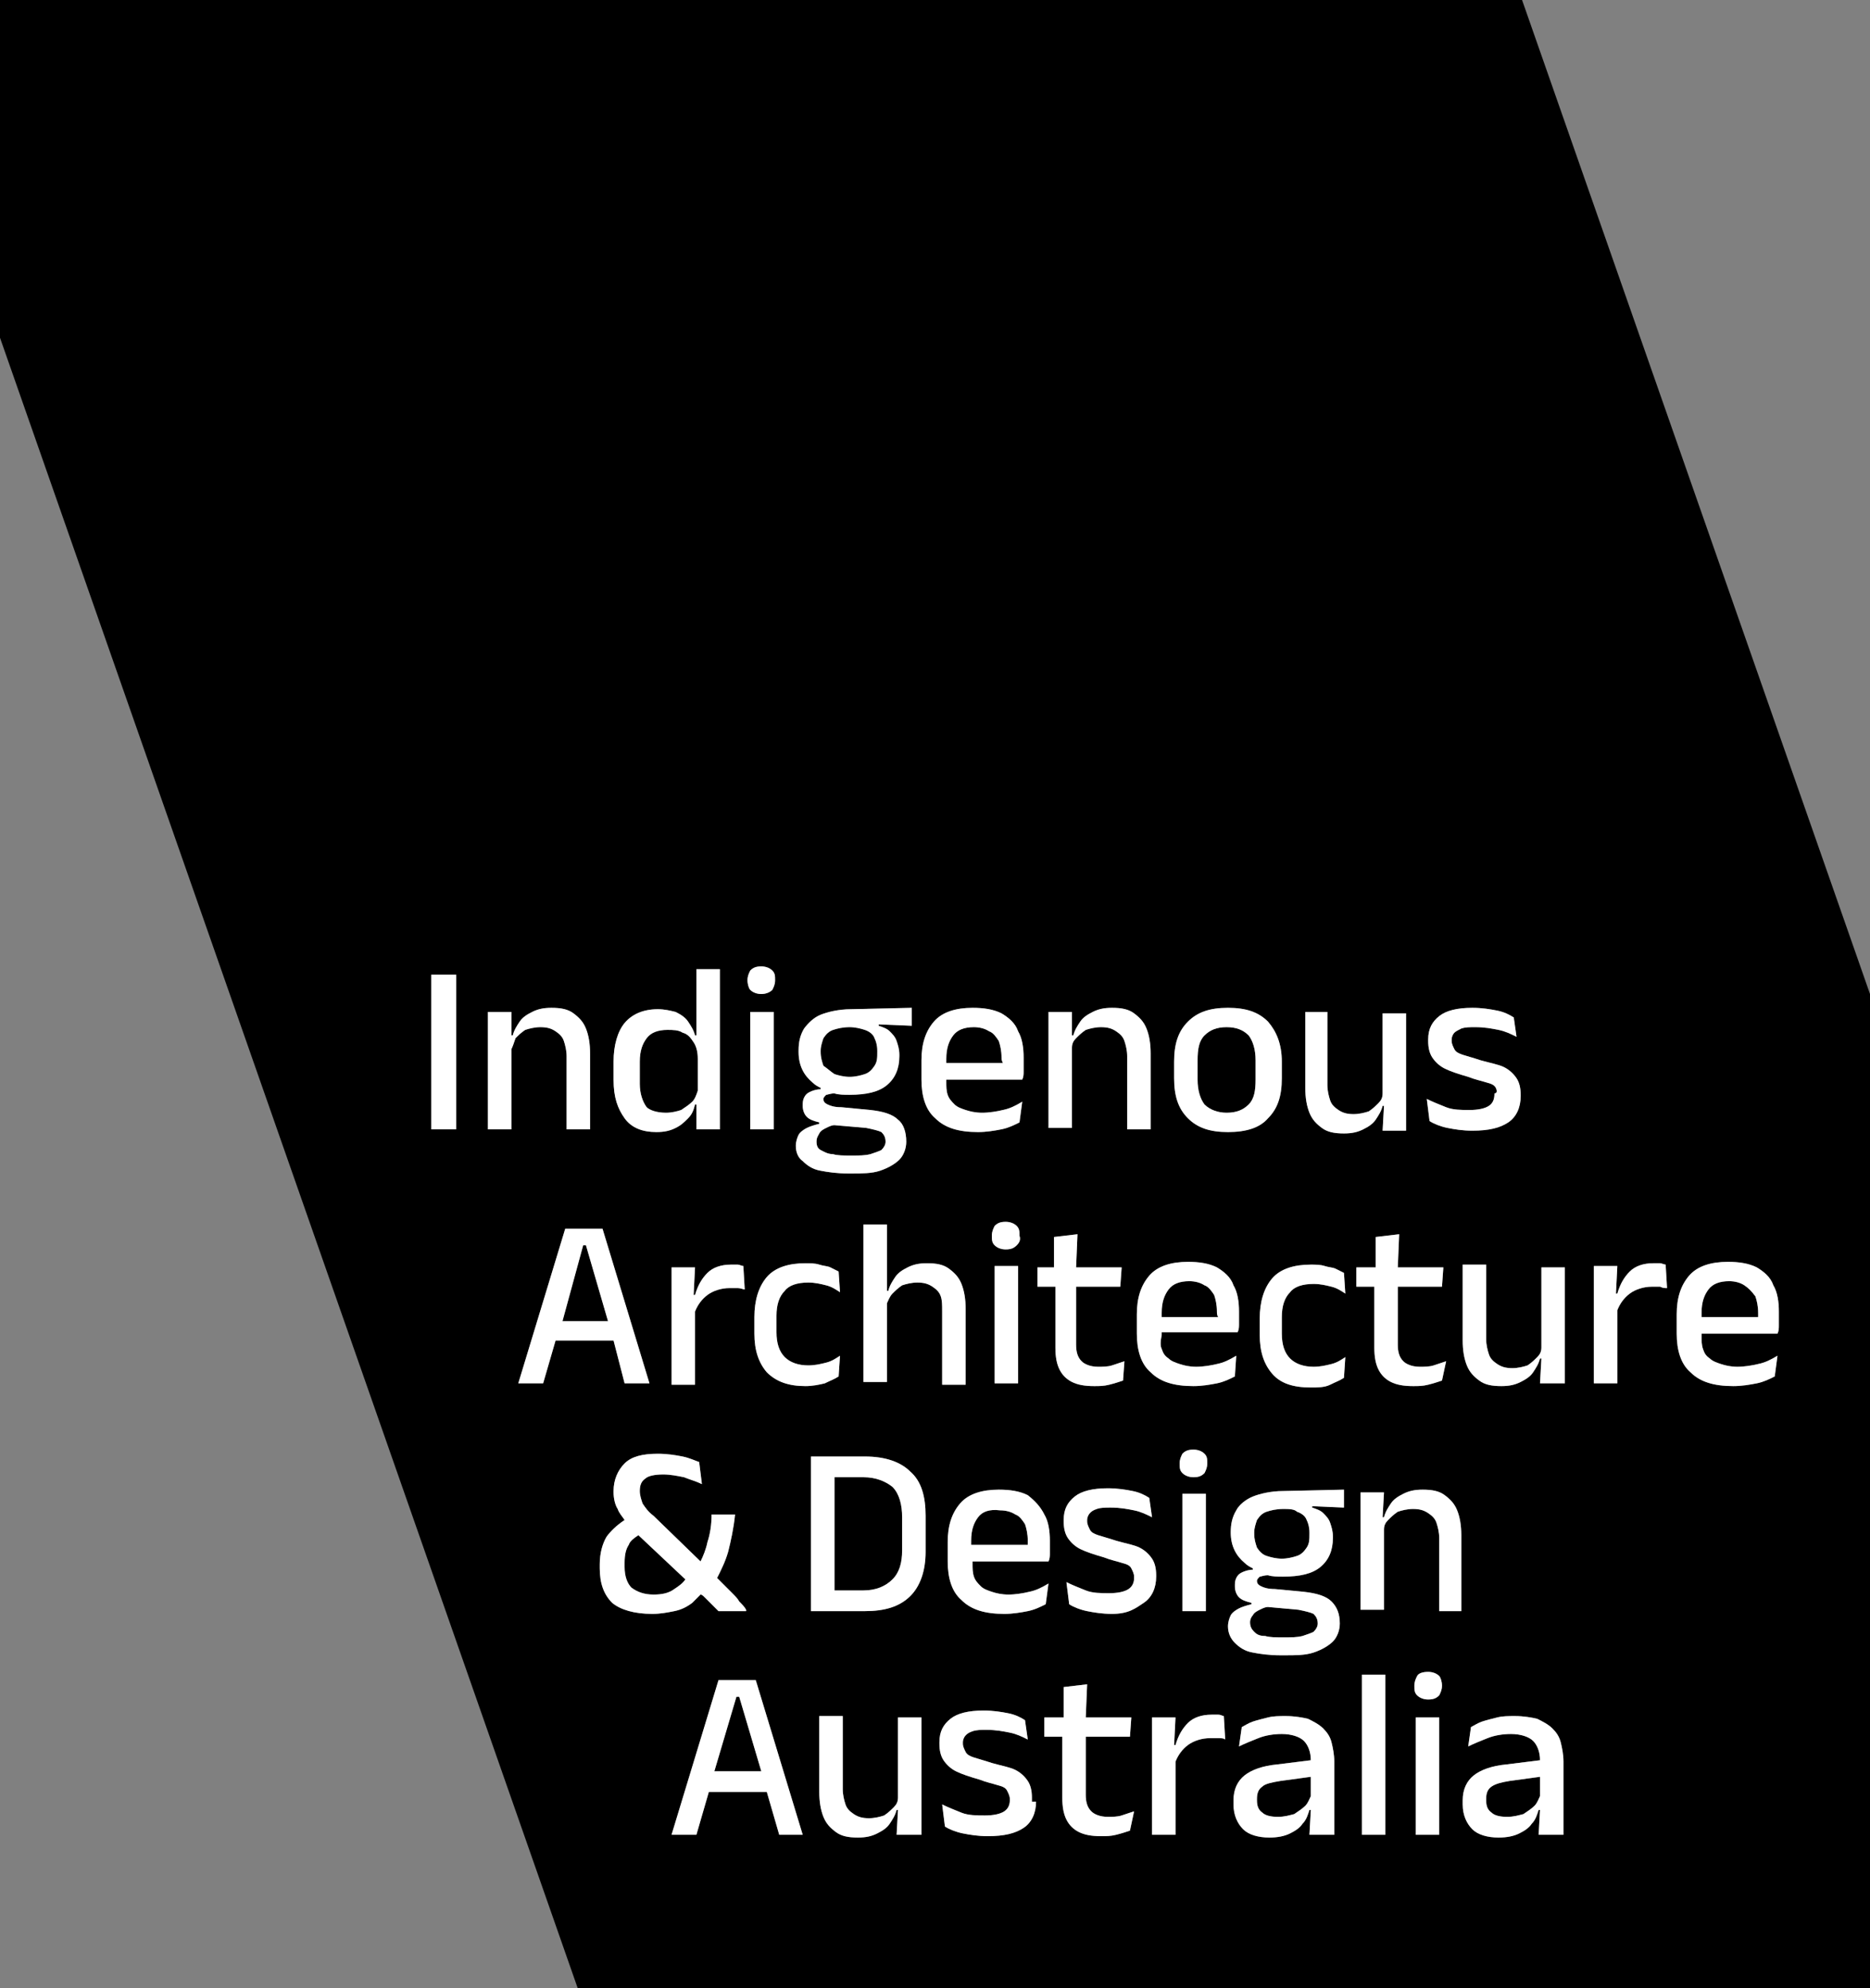 <?xml version="1.0" encoding="UTF-8"?>
<svg xmlns="http://www.w3.org/2000/svg" width="696" height="740" viewBox="0 0 696 740" fill="none">
  <rect x="0" y="0" width="696" height="740" fill="#808080" stroke="none"/>
  <g clip-path="url(#clip0_95_6730)">
    <path d="M566.5 0H-44L215 740H696V370L566.5 0ZM556.736 404.944C556.222 403.917 555.194 403.403 553.139 402.889C551.597 402.375 549.028 401.861 546.458 400.833C542.861 399.806 539.778 398.778 537.722 397.75C535.667 396.722 534.125 395.181 533.097 393.639C532.069 392.097 531.556 390.042 531.556 387.472V386.958C531.556 382.847 533.097 380.278 535.667 378.222C538.236 376.167 542.347 375.139 548 375.139C551.597 375.139 554.681 375.653 557.25 376.167C559.819 376.681 561.875 377.708 563.417 378.736L564.444 385.931C562.389 384.903 560.333 383.875 557.764 383.361C555.194 382.847 552.625 382.333 549.028 382.333C546.972 382.333 545.431 382.333 543.889 382.847C542.861 383.361 541.833 383.875 541.319 384.389C540.806 384.903 540.292 385.931 540.292 386.958V387.472C540.292 388.5 540.806 389.528 541.319 390.556C541.833 391.583 542.861 392.097 544.403 392.611C545.944 393.125 548 393.639 551.083 394.667C554.681 395.694 557.764 396.208 559.819 397.236C561.875 398.264 563.417 399.806 564.444 401.347C565.472 402.889 565.986 404.944 565.986 407.514V408.028C565.986 412.139 564.444 415.736 561.361 417.792C558.278 419.847 554.167 420.875 548 420.875C544.403 420.875 541.319 420.361 538.75 419.847C536.181 419.333 533.611 418.306 532.069 417.278L531.042 409.056C533.097 410.083 535.667 411.111 538.236 412.139C540.806 413.167 543.889 413.167 546.972 413.167C550.056 413.167 552.625 412.653 554.167 411.625C555.708 410.597 556.222 409.056 556.222 407.514V407C557.25 407 557.25 405.972 556.736 404.944ZM485.819 376.681H494.042V403.917C494.042 405.972 494.556 408.028 495.069 409.569C495.583 411.111 496.611 412.139 498.153 413.167C499.694 414.194 501.236 414.708 503.806 414.708C505.861 414.708 507.917 414.194 509.458 413.681C511 412.653 512.028 411.625 513.056 410.597C514.083 409.569 514.597 408.542 514.597 407V377.194H523.333V420.875H514.597L515.111 411.625H514.597C514.083 413.681 513.056 415.222 512.028 416.764C511 418.306 509.458 419.333 507.403 420.361C505.347 421.389 503.292 421.903 500.208 421.903C496.611 421.903 494.042 421.389 491.986 419.847C489.931 418.306 488.389 416.764 487.361 414.194C486.333 411.625 485.819 408.542 485.819 404.944V376.681ZM437 395.181C437 388.5 438.542 383.875 442.139 380.278C445.736 376.681 450.361 375.139 457.042 375.139C463.722 375.139 468.347 376.681 471.944 380.278C475.028 383.875 477.083 388.5 477.083 395.181V401.347C477.083 408.028 475.542 412.653 471.944 416.25C468.861 419.847 463.722 421.389 457.042 421.389C450.361 421.389 445.736 419.847 442.139 416.25C438.542 412.653 437 408.028 437 401.347V395.181ZM432.375 502.069C432.889 503.611 433.403 504.639 434.944 505.667C435.972 506.694 437.514 507.208 439.056 507.722C440.597 508.236 442.653 508.75 445.222 508.75C447.792 508.75 450.875 508.236 452.931 507.722C455.5 507.208 457.556 506.181 460.125 504.639L459.611 512.347C457.556 513.375 455.5 514.403 452.931 514.917C450.361 515.431 447.278 515.944 444.194 515.944C437 515.944 431.861 514.403 428.264 510.806C424.667 507.722 423.125 502.583 423.125 496.417V489.222C423.125 483.056 424.667 478.431 427.75 474.833C430.833 471.236 435.972 469.694 442.139 469.694C446.25 469.694 449.847 470.208 452.931 471.75C455.5 473.292 458.069 475.347 459.097 478.431C460.639 481 461.153 484.597 461.153 488.194V489.736C461.153 490.764 461.153 491.792 461.153 492.819C461.153 493.847 461.153 494.875 460.639 495.903H459.097H452.931H432.375V496.931C431.861 499.5 431.861 501.042 432.375 502.069ZM448.306 548.319C447.278 549.347 446.25 549.861 444.194 549.861C442.653 549.861 441.111 549.347 440.083 548.319C439.056 547.292 439.056 546.264 439.056 544.722C439.056 543.181 439.569 542.153 440.083 541.125C441.111 540.097 442.139 539.583 444.194 539.583C445.736 539.583 447.278 540.097 448.306 541.125C449.333 542.153 449.333 543.181 449.333 544.722C449.333 546.264 448.819 547.292 448.306 548.319ZM448.819 556.028V599.708H440.083V556.028H448.819ZM390.236 376.681H398.972V385.417H399.486C400 383.361 401.028 381.819 402.056 380.278C403.083 378.736 404.625 377.708 406.681 376.681C408.736 375.653 410.792 375.139 413.875 375.139C417.472 375.139 420.042 375.653 422.097 377.194C424.153 378.736 425.694 380.278 426.722 382.847C427.75 385.417 428.264 388.5 428.264 392.097V420.361H419.528V393.125C419.528 391.069 419.014 389.014 418.5 387.472C417.986 385.931 416.958 384.903 415.417 383.875C413.875 382.847 412.333 382.333 409.764 382.333C407.708 382.333 405.653 382.847 404.111 383.361C402.569 384.389 401.542 385.417 400.514 386.444C399.486 387.472 398.972 388.5 398.972 390.042V419.847H390.236V376.681ZM386.125 471.75H392.292V460.444L401.028 459.417L400.514 471.75H417.472L416.958 478.944H400.514V500.528C400.514 503.097 401.028 505.153 402.569 506.694C403.597 507.722 405.653 508.75 408.736 508.75C410.278 508.75 412.333 508.75 413.875 508.236C415.417 507.722 416.958 507.208 418.5 506.694L417.986 513.889C416.444 514.403 414.903 514.917 412.847 515.431C410.792 515.944 409.25 515.944 407.194 515.944C403.597 515.944 401.028 515.431 398.972 514.403C396.917 513.375 395.375 511.833 394.347 509.778C393.319 507.722 392.806 505.153 392.806 501.556V478.944H386.125V471.75ZM388.694 563.736C390.236 566.306 390.75 569.903 390.75 573.5V575.042C390.75 576.069 390.75 577.097 390.75 578.125C390.75 579.153 390.75 580.181 390.236 581.208H388.694H382.528H361.972V582.236C361.972 583.778 361.972 585.319 362.486 586.861C363 588.403 364.028 589.431 365.056 590.458C366.083 591.486 367.625 592 369.167 592.514C370.708 593.028 372.764 593.542 375.333 593.542C377.903 593.542 380.986 593.028 383.042 592.514C385.611 592 387.667 590.972 390.236 589.431L389.208 597.139C387.153 598.167 385.097 599.194 382.528 599.708C379.958 600.222 376.875 600.736 373.792 600.736C366.597 600.736 361.458 599.194 357.861 595.597C354.264 592.514 352.722 587.375 352.722 581.208V574.014C352.722 567.847 354.264 563.222 357.347 559.625C360.431 556.028 365.569 554.486 371.736 554.486C375.847 554.486 379.444 555 382.528 556.542C385.097 558.597 387.153 560.653 388.694 563.736ZM378.417 463.528C377.389 464.556 376.361 465.069 374.306 465.069C372.764 465.069 371.222 464.556 370.194 463.528C369.167 462.5 369.167 461.472 369.167 459.931C369.167 458.389 369.681 457.361 370.194 456.333C371.222 455.306 372.25 454.792 374.306 454.792C375.847 454.792 377.389 455.306 378.417 456.333C379.444 457.361 379.444 458.389 379.444 459.931C379.958 461.472 379.444 462.5 378.417 463.528ZM378.931 471.236V514.917H370.194V471.236H378.931ZM342.958 394.667C342.958 388.5 344.5 383.875 347.583 380.278C350.667 376.681 355.806 375.139 361.972 375.139C366.083 375.139 369.681 375.653 372.764 377.194C375.333 378.736 377.903 380.792 378.931 383.875C380.472 386.444 380.986 390.042 380.986 393.639V395.694C380.986 396.722 380.986 397.75 380.986 398.778C380.986 399.806 380.986 400.833 380.472 401.861H378.931H372.764H352.208V402.889C352.208 404.431 352.208 405.972 352.722 407.514C353.236 409.056 354.264 410.083 355.292 411.111C356.319 412.139 357.861 412.653 359.403 413.167C360.944 413.681 363 414.194 365.569 414.194C368.139 414.194 371.222 413.681 373.278 413.167C375.847 412.653 377.903 411.625 380.472 410.083L379.444 417.792C377.389 418.819 375.333 419.847 372.764 420.361C370.194 420.875 367.111 421.389 364.028 421.389C356.833 421.389 351.694 419.847 348.097 416.25C344.5 413.167 342.958 408.028 342.958 401.861V394.667ZM297.222 422.417C297.736 421.389 299.278 420.361 300.306 419.847C301.333 419.333 302.875 418.819 304.931 418.306V417.792C302.875 417.278 301.333 416.764 300.306 415.736C299.278 414.708 298.764 413.167 298.764 411.625C298.764 410.597 298.764 409.569 299.278 408.542C299.792 407.514 300.306 407 301.333 406.486C302.361 405.972 303.903 405.458 305.444 405.458V404.944C304.417 404.431 303.389 403.917 302.361 402.889C299.278 400.319 297.222 396.722 297.222 391.583V391.069C297.222 387.986 297.736 385.417 299.278 382.847C300.819 380.792 302.875 378.736 305.444 377.708C308.014 376.681 312.125 375.653 316.75 375.653L339.361 375.139V381.819L327.028 381.306V381.819C328.569 382.333 330.111 382.847 331.139 383.875C332.167 384.903 333.194 385.931 333.708 387.472C334.222 389.014 334.736 390.556 334.736 392.611V393.125C334.736 397.75 333.194 401.347 330.111 403.917C327.028 406.486 322.403 407.514 316.236 407.514C314.181 407.514 312.125 407.514 310.583 407C309.042 407 308.014 407.514 307.5 407.514C306.986 408.028 306.472 408.542 306.472 409.056C306.472 410.083 306.986 410.597 308.014 411.111C309.042 411.625 310.583 412.139 313.153 412.139L323.944 413.167C328.569 413.681 332.167 414.708 334.222 416.764C336.278 418.306 337.306 421.389 337.306 424.986C337.306 427.556 336.278 430.125 334.736 431.667C333.194 433.208 330.625 434.75 327.542 435.778C324.458 436.806 320.861 436.806 316.75 436.806H315.722C311.611 436.806 308.014 436.292 305.444 435.778C302.361 435.264 300.306 433.722 298.764 432.181C297.222 431.153 296.194 429.097 296.194 426.528C296.194 424.986 296.708 423.444 297.222 422.417ZM279.236 361.264C280.264 360.236 281.292 359.722 283.347 359.722C284.889 359.722 286.431 360.236 287.458 361.264C288.486 362.292 288.486 363.319 288.486 364.861C288.486 366.403 287.972 367.431 287.458 368.458C286.431 369.486 284.889 370 283.347 370C281.806 370 280.264 369.486 279.236 368.458C278.722 367.944 278.208 366.403 278.208 364.861C278.208 363.319 278.722 362.292 279.236 361.264ZM287.972 376.681V420.361H279.236V376.681H287.972ZM274.611 470.722C275.125 470.722 276.153 471.236 276.667 471.236L277.181 479.972C276.667 479.972 275.639 479.458 274.611 479.458C273.583 479.458 272.556 479.458 271.528 479.458C268.444 479.458 265.361 480.486 263.306 482.028C261.25 483.569 259.708 485.625 258.681 488.194V515.431H249.944V471.75H258.681L258.167 482.028H258.681C259.708 478.431 261.25 475.861 263.306 473.806C265.361 471.75 268.444 470.722 272.042 470.722C273.069 470.722 273.583 470.722 274.611 470.722ZM228.361 395.181C228.361 389.014 229.903 383.875 232.472 380.792C235.042 377.708 239.153 375.653 244.806 375.653C247.375 375.653 249.431 376.167 251.486 376.681C253.542 377.708 255.083 378.736 256.111 380.278C257.139 381.819 258.167 383.361 258.681 385.417H259.194V374.625V360.75H267.931V420.361H259.194V411.111H258.681C258.167 413.167 257.653 414.708 256.111 416.25C254.569 417.792 253.542 418.819 251.486 419.847C249.431 420.875 247.375 421.389 244.292 421.389C239.153 421.389 235.042 419.847 232.472 416.25C229.903 412.653 228.361 408.542 228.361 401.861V395.181ZM169.778 420.361H160.528V362.806H169.778V420.361ZM190.333 390.556V420.361H181.597V376.681H190.333V385.417H190.847C191.361 383.361 192.389 381.819 193.417 380.278C194.444 378.736 195.986 377.708 198.042 376.681C200.097 375.653 202.153 375.139 205.236 375.139C208.833 375.139 211.403 375.653 213.458 377.194C215.514 378.736 217.056 380.278 218.083 382.847C219.111 385.417 219.625 388.5 219.625 392.097V420.361H210.889V393.125C210.889 391.069 210.375 389.014 209.861 387.472C209.347 385.931 208.319 384.903 206.778 383.875C205.236 382.847 203.694 382.333 201.125 382.333C199.069 382.333 197.014 382.847 195.472 383.361C193.931 384.389 192.903 385.417 191.875 386.444C191.361 387.986 190.847 389.528 190.333 390.556ZM206.778 498.986L202.153 514.917H192.903L210.375 457.361H224.25L241.722 514.917H232.472L228.361 498.986H206.778ZM227.847 596.625C224.764 593.542 223.222 589.431 223.222 583.778V582.236C223.222 578.125 224.25 574.528 225.792 571.958C227.333 569.903 229.389 567.847 232.472 565.792C231.444 564.25 230.417 563.222 229.903 561.681C228.875 560.139 228.361 557.569 228.361 555.514V555C228.361 550.889 229.903 547.292 232.472 544.722C235.042 542.153 239.153 541.125 244.806 541.125C248.403 541.125 251.486 541.639 254.056 542.153C256.625 542.667 258.681 543.694 260.222 544.208L261.25 552.431C259.194 551.403 257.139 550.889 254.569 549.861C252 549.347 249.431 548.833 246.861 548.833C243.778 548.833 241.208 549.347 240.181 550.375C238.639 551.403 238.125 552.944 238.125 555C238.125 556.542 238.639 558.083 239.153 559.625C240.181 561.167 241.208 562.708 243.264 564.25L260.736 581.208C261.764 579.153 262.792 576.583 263.306 574.014C264.333 570.931 264.847 567.333 264.847 563.736H273.583C273.069 568.875 272.042 573.5 271.014 577.611C269.986 581.208 268.444 584.292 266.903 587.375L267.417 587.889C268.444 588.917 269.472 589.944 269.986 590.458C271.014 591.486 272.042 592.514 272.556 593.028C273.583 594.056 274.611 595.083 275.125 596.111C276.153 597.139 277.181 598.167 277.694 599.194V599.708H267.417C266.903 599.194 266.389 598.681 265.361 597.653C264.333 596.625 263.306 595.597 262.278 594.569C261.764 594.056 261.25 593.542 260.736 593.542C259.708 594.569 258.681 595.597 257.653 596.625C255.597 598.167 253.542 599.194 250.972 599.708C248.403 600.222 245.833 600.736 242.75 600.736C236.069 600.736 230.931 599.194 227.847 596.625ZM290.028 682.958L285.403 667.028H263.819L259.194 682.958H249.944L267.417 625.403H281.292L298.764 682.958H290.028ZM285.403 510.806C282.319 507.208 280.778 502.583 280.778 496.417V490.25C280.778 484.083 282.319 478.944 285.403 475.347C288.486 471.75 293.625 470.208 299.792 470.208C301.333 470.208 303.389 470.208 304.931 470.722C306.472 471.236 308.014 471.236 309.042 471.75C310.069 472.264 311.097 472.778 312.125 473.292L312.639 481C311.097 479.972 309.556 478.944 307.5 478.431C305.444 477.917 303.389 477.403 300.819 477.403C296.708 477.403 293.625 478.431 292.083 480.486C290.028 482.542 289 485.625 289 489.736V495.903C289 500.014 290.028 503.097 292.083 505.153C294.139 507.208 297.222 508.236 300.819 508.236C303.389 508.236 305.444 507.722 307.5 507.208C309.556 506.694 311.097 505.667 312.639 504.639L312.125 512.347C310.583 513.375 309.042 513.889 306.986 514.917C304.931 515.431 302.361 515.944 299.792 515.944C293.625 515.944 289 514.403 285.403 510.806ZM342.958 682.958H333.708L334.222 673.708H333.708C333.194 675.764 332.167 677.306 331.139 678.847C330.111 680.389 328.569 681.417 326.514 682.444C324.458 683.472 322.403 683.986 319.319 683.986C315.722 683.986 313.153 683.472 311.097 681.931C309.042 680.389 307.5 678.847 306.472 676.278C305.444 673.708 304.931 670.625 304.931 667.028V638.764H313.667V666C313.667 668.056 314.181 670.111 314.694 671.653C315.208 673.194 316.236 674.222 317.778 675.25C319.319 676.278 320.861 676.792 323.431 676.792C325.486 676.792 327.542 676.278 329.083 675.764C330.625 674.736 331.653 673.708 332.681 672.681C333.708 671.653 334.222 670.625 334.222 669.083V639.278H342.958V682.958ZM344.5 577.611C344.5 584.806 342.444 590.458 338.847 594.056C334.736 598.167 329.083 599.708 321.889 599.708H310.583H308.014H301.847V542.153H308.014H310.583H321.889C329.597 542.153 335.25 544.208 338.847 547.806C342.958 551.403 344.5 557.056 344.5 564.25V577.611ZM347.069 478.944C345.528 477.917 343.986 477.403 341.417 477.403C339.361 477.403 337.306 477.917 335.764 478.431C334.222 479.458 333.194 480.486 332.167 481.514C331.139 482.542 330.625 484.083 330.111 485.111V514.403H321.375V455.819H330.111V469.694V480.486H330.625C331.139 478.431 332.167 476.889 333.194 475.347C334.222 473.806 335.764 472.778 337.819 471.75C339.875 470.722 341.931 470.208 345.014 470.208C348.611 470.208 351.181 470.722 353.236 472.264C355.292 473.806 356.833 475.347 357.861 477.917C358.889 480.486 359.403 483.569 359.403 487.167V515.431H350.667V488.194C350.667 485.625 350.667 484.083 350.153 482.542C349.639 481 348.611 479.972 347.069 478.944ZM380.986 680.389C377.903 682.444 373.792 683.472 367.625 683.472C364.028 683.472 360.944 682.958 358.375 682.444C355.806 681.931 353.236 680.903 351.694 679.875L350.667 671.653C352.722 672.681 355.292 673.708 357.861 674.736C360.431 675.764 363.514 675.764 366.597 675.764C369.681 675.764 372.25 675.25 373.792 674.222C375.333 673.194 375.847 671.653 375.847 670.111V669.597C375.847 668.569 375.333 667.542 374.819 666.514C374.306 665.486 373.278 664.972 371.222 664.458C369.681 663.944 367.111 663.431 364.542 662.403C360.944 661.375 357.861 660.347 355.806 659.319C353.75 658.292 352.208 656.75 351.181 655.208C350.153 653.667 349.639 651.611 349.639 649.042V648.528C349.639 644.417 351.181 641.847 353.75 639.792C356.319 637.736 360.431 636.708 366.083 636.708C369.681 636.708 372.764 637.222 375.333 637.736C377.903 638.25 379.958 639.278 381.5 640.306L382.528 647.5C380.472 646.472 378.417 645.444 375.847 644.931C373.278 644.417 370.708 643.903 367.111 643.903C365.056 643.903 363.514 643.903 361.972 644.417C360.431 644.931 359.917 645.444 359.403 645.958C358.889 646.472 358.375 647.5 358.375 648.528V649.042C358.375 650.069 358.889 651.097 359.403 652.125C359.917 653.153 360.944 653.667 362.486 654.181C364.028 654.694 366.083 655.208 369.167 656.236C372.764 657.264 375.847 657.778 377.903 658.806C379.958 659.833 381.5 661.375 382.528 662.917C383.556 664.458 384.069 666.514 384.069 669.083V670.625H385.611C385.611 674.736 384.069 678.333 380.986 680.389ZM420.556 681.417C419.014 681.931 417.472 682.444 415.417 682.958C413.361 683.472 411.819 683.472 409.764 683.472C406.167 683.472 403.597 682.958 401.542 681.931C399.486 680.903 397.944 679.361 396.917 677.306C395.889 675.25 395.375 672.681 395.375 669.083V646.472H388.694V639.278H395.889V627.972L404.625 626.944L404.111 639.278H421.069L420.556 646.472H404.111V668.056C404.111 670.625 404.625 672.681 406.167 674.222C407.194 675.25 409.25 676.278 412.333 676.278C413.875 676.278 415.931 676.278 417.472 675.764C419.014 675.25 420.556 674.736 422.097 674.222L420.556 681.417ZM425.694 596.625C422.611 598.681 420.042 600.736 413.875 600.736C410.278 600.736 407.194 600.222 404.625 599.708C402.056 599.194 399.486 598.167 397.944 597.139L396.917 588.917C398.972 589.944 401.542 590.972 404.111 592C406.681 593.028 409.764 593.028 412.847 593.028C415.931 593.028 418.5 592.514 420.042 591.486C421.583 590.458 422.097 588.917 422.097 587.375V586.861C422.097 585.833 421.583 584.806 421.069 583.778C420.556 582.75 419.528 582.236 417.472 581.722C415.931 581.208 413.361 580.694 410.792 579.667C407.194 578.639 404.111 577.611 402.056 576.583C400 575.556 398.458 574.014 397.431 572.472C396.403 570.931 395.889 568.875 395.889 566.306V565.792C395.889 561.681 397.431 559.111 400 557.056C402.569 555 406.681 553.972 412.333 553.972C415.931 553.972 419.014 554.486 421.583 555C424.153 555.514 426.208 556.542 427.75 557.569L428.778 564.764C426.722 563.736 424.667 562.708 422.097 562.194C419.528 561.681 416.958 561.167 413.361 561.167C411.306 561.167 409.764 561.167 408.222 561.681C406.681 562.194 406.167 562.708 405.653 563.222C405.139 563.736 404.625 564.764 404.625 565.792V566.306C404.625 567.333 405.139 568.361 405.653 569.389C406.167 570.417 407.194 570.931 408.736 571.444C410.278 571.958 412.333 572.472 415.417 573.5C419.014 574.528 422.097 575.042 424.153 576.069C426.208 577.097 427.75 578.639 428.778 580.181C429.806 581.722 430.319 583.778 430.319 586.347V586.861C430.319 590.972 428.778 594.569 425.694 596.625ZM453.444 646.986C452.417 646.986 451.389 646.986 450.361 646.986C447.278 646.986 444.194 648.014 442.139 649.556C440.083 651.097 438.542 653.153 437.514 655.722V682.958H428.778V639.278H437.514L437 649.556H437.514C438.542 645.958 440.083 643.389 442.139 641.333C444.194 639.278 447.278 638.25 450.875 638.25C451.903 638.25 452.417 638.25 453.444 638.25C454.472 638.25 454.986 638.764 455.5 638.764L456.014 647.5C455.5 646.986 454.472 646.986 453.444 646.986ZM496.611 682.958H496.097H487.361L487.875 673.708H487.361C486.847 675.25 486.333 677.306 484.792 678.847C483.764 680.389 482.222 681.417 480.167 682.444C478.111 683.472 475.542 683.986 472.458 683.986C468.347 683.986 464.75 682.958 462.694 680.903C460.639 678.847 459.097 675.764 459.097 671.653V670.111C459.097 666 460.639 662.917 463.208 660.861C465.778 658.806 469.889 657.264 475.542 656.75L487.875 655.208C487.875 652.125 486.847 649.556 485.306 648.014C483.764 646.472 480.681 645.444 477.083 645.444C474 645.444 470.917 645.958 468.347 646.986C465.778 648.014 463.208 649.042 461.153 650.069L462.181 642.875C463.208 642.361 464.75 641.333 466.292 640.819C467.833 640.306 469.889 639.792 471.944 639.278C474 638.764 476.056 638.764 478.625 638.764C481.708 638.764 484.792 639.278 486.847 639.792C488.903 640.819 490.958 641.847 492.5 643.389C494.042 644.931 495.069 646.472 495.583 648.528C496.097 650.583 496.611 653.153 496.611 655.722V682.958ZM500.208 561.167L488.389 560.653V561.167C489.931 561.681 491.472 562.194 492.5 563.222C493.528 564.25 494.556 565.278 495.069 566.819C495.583 568.361 496.097 569.903 496.097 571.958V572.472C496.097 577.097 494.556 580.694 491.472 583.264C488.389 585.833 483.764 586.861 477.597 586.861C475.542 586.861 473.486 586.861 471.944 586.347C470.403 586.347 469.375 586.861 468.861 586.861C468.347 587.375 467.833 587.889 467.833 588.403C467.833 589.431 468.347 589.944 469.375 590.458C470.403 590.972 471.944 591.486 474.514 591.486L485.306 592.514C489.931 593.028 493.528 594.056 495.583 596.111C497.639 598.167 498.667 600.736 498.667 604.333C498.667 606.903 497.639 609.472 496.097 611.014C494.556 612.556 491.986 614.097 488.903 615.125C485.819 616.153 482.222 616.153 478.111 616.153H476.569C472.458 616.153 468.861 615.639 466.292 615.125C463.208 614.611 461.153 613.069 459.611 611.528C458.069 609.986 457.042 607.931 457.042 605.361C457.042 603.819 457.556 602.278 458.069 601.25C458.583 600.222 460.125 599.194 461.153 598.681C462.181 598.167 463.722 597.653 465.778 597.139V596.625C463.722 596.111 462.181 595.597 461.153 594.569C460.125 593.542 459.611 592 459.611 590.458C459.611 589.431 459.611 588.403 460.125 587.375C460.639 586.347 461.153 585.833 462.181 585.319C463.208 584.806 464.75 584.292 466.292 584.292V583.778C465.264 583.264 464.236 582.75 463.208 581.722C460.125 579.153 458.069 575.556 458.069 570.417C458.069 567.333 458.583 564.764 460.125 562.194C461.153 560.139 463.722 558.083 466.292 557.056C468.861 556.028 472.972 555 477.597 555L500.208 554.486V561.167ZM480.167 505.667C482.222 507.722 485.306 508.75 488.903 508.75C491.472 508.75 493.528 508.236 495.583 507.722C497.639 507.208 499.181 506.181 500.722 505.153L500.208 512.861C498.667 513.889 497.125 514.403 495.069 515.431C493.014 516.458 490.444 516.458 487.875 516.458C481.194 516.458 476.569 514.917 473.486 511.319C470.403 507.722 468.861 503.097 468.861 496.931V490.764C468.861 484.597 470.403 479.458 473.486 475.861C476.569 472.264 481.708 470.722 487.875 470.722C489.417 470.722 491.472 470.722 493.014 471.236C494.556 471.75 496.097 471.75 497.125 472.264C498.153 472.778 499.181 473.292 500.208 473.806L500.722 481.514C499.181 480.486 497.639 479.458 495.583 478.944C493.528 478.431 491.472 477.917 488.903 477.917C484.792 477.917 481.708 478.944 480.167 481C478.111 483.056 477.083 486.139 477.083 490.25V496.417C477.083 500.528 478.111 503.611 480.167 505.667ZM504.833 471.75H512.028V460.444L520.764 459.417L520.25 471.75H537.208L536.694 478.944H520.25V500.528C520.25 503.097 520.764 505.153 522.306 506.694C523.333 507.722 525.389 508.75 528.472 508.75C530.014 508.75 532.069 508.75 533.611 508.236C535.153 507.722 536.694 507.208 538.236 506.694L536.694 513.889C535.153 514.403 533.611 514.917 531.556 515.431C529.5 515.944 527.958 515.944 525.903 515.944C522.306 515.944 519.736 515.431 517.681 514.403C515.625 513.375 514.083 511.833 513.056 509.778C512.028 507.722 511.514 505.153 511.514 501.556V478.944H504.833V471.75ZM515.625 682.958H506.889V623.347H515.625V682.958ZM535.667 682.958H526.931V639.278H535.667V682.958ZM535.667 631.056C534.639 632.083 533.611 632.597 531.556 632.597C530.014 632.597 528.472 632.083 527.444 631.056C526.417 630.028 526.417 629 526.417 627.458C526.417 625.917 526.931 624.889 527.444 623.861C527.958 622.833 529.5 622.319 531.556 622.319C533.097 622.319 534.639 622.833 535.667 623.861C536.181 624.375 536.694 625.917 536.694 627.458C536.694 629 536.181 630.028 535.667 631.056ZM535.667 599.708V572.472C535.667 570.417 535.153 568.361 534.639 566.819C534.125 565.278 533.097 564.25 531.556 563.222C530.014 562.194 528.472 561.681 525.903 561.681C523.847 561.681 521.792 562.194 520.25 562.708C518.708 563.736 517.681 564.764 516.653 565.792C515.625 566.819 515.111 567.847 515.111 569.389V599.194H506.375V555.514H515.111L514.597 564.764H515.111C515.625 562.708 516.653 561.167 517.681 559.625C518.708 558.083 520.25 557.056 522.306 556.028C524.361 555 526.417 554.486 529.5 554.486C533.097 554.486 535.667 555 537.722 556.542C539.778 558.083 541.319 559.625 542.347 562.194C543.375 564.764 543.889 567.847 543.889 571.444V599.708H535.667ZM581.917 682.958H572.667L573.181 673.708H572.667C572.153 675.25 571.639 677.306 570.097 678.847C569.069 680.389 567.528 681.417 565.472 682.444C563.417 683.472 560.847 683.986 557.764 683.986C553.653 683.986 550.056 682.958 548 680.903C545.944 678.847 544.403 675.764 544.403 671.653V670.111C544.403 666 545.944 662.917 548.514 660.861C551.083 658.806 555.194 657.264 560.847 656.75L573.181 655.208C573.181 652.125 572.153 649.556 570.611 648.014C569.069 646.472 565.986 645.444 562.389 645.444C559.306 645.444 556.222 645.958 553.653 646.986C551.083 648.014 548.514 649.042 546.458 650.069L547.486 642.875C548.514 642.361 550.056 641.333 551.597 640.819C553.139 640.306 555.194 639.792 557.25 639.278C559.306 638.764 561.361 638.764 563.931 638.764C567.014 638.764 570.097 639.278 572.153 639.792C574.208 640.819 576.264 641.847 577.806 643.389C579.347 644.931 580.375 646.472 580.889 648.528C581.403 650.583 581.917 653.153 581.917 655.722V682.958ZM582.431 514.917H573.181L573.694 505.667H573.181C572.667 507.722 571.639 509.264 570.611 510.806C569.583 512.347 568.042 513.375 565.986 514.403C563.931 515.431 561.875 515.944 558.792 515.944C555.194 515.944 552.625 515.431 550.569 513.889C548.514 512.347 546.972 510.806 545.944 508.236C544.917 505.667 544.403 502.583 544.403 498.986V470.722H553.139V498.472C553.139 500.528 553.653 502.583 554.167 504.125C554.681 505.667 555.708 506.694 557.25 507.722C558.792 508.75 560.333 509.264 562.903 509.264C564.958 509.264 567.014 508.75 568.556 508.236C570.097 507.208 571.125 506.181 572.153 505.153C573.181 504.125 573.694 503.097 573.694 501.556V471.75H582.431V514.917ZM617.889 478.944C616.861 478.944 615.833 478.944 614.806 478.944C611.722 478.944 608.639 479.972 606.583 481.514C604.528 483.056 602.986 485.111 601.958 487.681V514.917H593.222V471.236H601.958L601.444 481.514H601.958C602.986 477.917 604.528 475.347 606.583 473.292C608.639 471.236 611.722 470.208 615.319 470.208C616.347 470.208 616.861 470.208 617.889 470.208C618.403 470.208 619.431 470.722 619.944 470.722L620.458 479.458C619.431 479.458 618.917 479.458 617.889 478.944ZM662.083 490.25C662.083 491.278 662.083 492.306 662.083 493.333C662.083 494.361 662.083 495.389 661.569 496.417H660.028H653.861H633.306V497.444C633.306 498.986 633.306 500.528 633.819 502.069C634.333 503.611 634.847 504.639 636.389 505.667C637.417 506.694 638.958 507.208 640.5 507.722C642.042 508.236 644.097 508.75 646.667 508.75C649.236 508.75 652.319 508.236 654.375 507.722C656.944 507.208 659 506.181 661.569 504.639L660.542 512.347C658.486 513.375 656.431 514.403 653.861 514.917C651.292 515.431 648.208 515.944 645.125 515.944C637.931 515.944 632.792 514.403 629.194 510.806C625.597 507.722 624.056 502.583 624.056 496.417V489.222C624.056 483.056 625.597 478.431 628.681 474.833C631.764 471.236 636.903 469.694 643.069 469.694C647.181 469.694 650.778 470.208 653.861 471.75C656.431 473.292 659 475.347 660.028 478.431C661.569 481 662.083 484.597 662.083 488.194V490.25Z" fill="black"></path>
    <path d="M364.03 564.764C362.489 566.819 361.461 569.389 361.461 573.5V575.042H382.53C382.53 574.528 382.53 574.014 382.53 573.5C382.53 570.931 382.017 568.875 381.503 567.333C380.475 565.792 379.447 564.25 377.905 563.736C376.364 562.708 374.308 562.194 372.253 562.194C368.141 561.681 365.572 562.708 364.03 564.764Z" fill="black"></path>
    <path d="M452.931 488.194C452.931 485.625 452.417 483.569 451.903 482.028C450.875 480.486 449.847 478.944 448.306 478.43C446.764 477.403 444.708 476.889 442.653 476.889C439.056 476.889 436.486 477.917 434.944 479.972C433.403 482.028 432.375 484.597 432.375 488.708V490.25H453.444C452.931 489.736 452.931 488.708 452.931 488.194Z" fill="black"></path>
    <path d="M482.739 562.708C481.711 561.68 479.656 561.68 477.6 561.68C475.031 561.68 472.975 562.194 471.434 562.708C469.892 563.222 468.864 564.25 467.836 565.792C467.322 567.333 466.809 568.875 466.809 570.417V570.93C466.809 572.986 467.322 574.528 467.836 576.069C468.864 577.611 469.892 578.639 471.434 579.153C472.975 579.667 475.031 580.18 477.086 580.18C479.142 580.18 481.197 579.667 482.739 579.153C484.281 578.639 485.309 577.611 486.336 576.069C487.364 574.528 487.364 572.986 487.364 570.93V570.417C487.364 568.361 486.85 566.819 486.336 565.792C485.822 564.25 484.281 563.222 482.739 562.708Z" fill="black"></path>
    <path d="M466.29 601.25C465.776 601.764 465.262 602.792 465.262 603.819C465.262 605.361 465.776 606.389 466.803 607.417C467.831 608.444 468.859 608.958 470.914 608.958C472.456 609.472 475.026 609.472 477.081 609.472H478.109C480.678 609.472 482.734 609.472 484.79 608.958C486.331 608.444 487.873 607.93 488.901 607.417C489.928 606.389 490.442 605.361 490.442 604.333C490.442 602.792 489.928 601.764 488.901 600.736C487.873 600.222 485.817 599.708 483.248 599.194L471.942 598.167C470.915 598.167 469.887 598.68 468.859 599.194C467.831 599.708 466.803 600.222 466.29 601.25Z" fill="black"></path>
    <path d="M469.888 664.972C468.346 666 467.832 667.542 467.832 669.597V670.111C467.832 672.167 468.346 673.708 469.888 674.736C470.915 675.764 472.971 676.278 475.54 676.278C478.11 676.278 479.652 675.764 481.707 675.25C483.249 674.222 484.79 673.195 485.818 672.167C486.846 671.139 487.36 669.597 487.874 668.57V661.375L476.568 662.917C473.485 663.431 470.915 663.944 469.888 664.972Z" fill="black"></path>
    <path d="M456.526 414.194C460.123 414.194 462.693 413.167 464.748 411.111C466.804 409.056 467.318 405.972 467.318 401.861V394.667C467.318 390.556 466.29 387.472 464.748 385.417C462.693 383.361 460.123 382.333 456.526 382.333C452.929 382.333 450.359 383.361 448.304 385.417C446.248 387.472 445.734 390.556 445.734 394.667V401.861C445.734 405.972 446.762 409.056 448.304 411.111C450.359 413.167 453.443 414.194 456.526 414.194Z" fill="black"></path>
    <path d="M321.376 549.861H310.584V592H321.376C326.001 592 329.598 590.458 332.167 587.889C334.737 585.319 335.765 581.722 335.765 577.097V564.764C335.765 560.139 334.737 556.028 332.167 553.458C329.598 551.403 326.001 549.861 321.376 549.861Z" fill="black"></path>
    <path d="M310.071 429.611C311.613 430.125 314.182 430.125 316.238 430.125H317.265C319.835 430.125 321.89 430.125 323.946 429.611C325.488 429.097 327.029 428.583 328.057 428.069C329.085 427.042 329.599 426.014 329.599 424.986C329.599 423.444 329.085 422.417 328.057 421.389C327.029 420.875 324.974 420.361 322.404 419.847L310.585 418.819C309.557 418.819 308.529 419.333 307.502 419.847C306.474 420.361 305.446 420.875 304.932 421.903C304.418 422.931 303.904 423.444 303.904 424.986C303.904 426.528 304.418 427.556 305.446 428.069C306.474 428.583 308.015 429.611 310.071 429.611Z" fill="black"></path>
    <path d="M247.891 414.194C249.946 414.194 252.002 413.681 253.544 413.167C255.085 412.139 256.627 411.111 257.655 410.083C258.683 409.056 259.196 407.514 259.71 405.972V394.153C259.71 391.583 259.196 389.528 258.169 387.986C257.141 386.444 256.113 384.903 254.058 384.389C252.516 383.361 250.46 383.361 248.405 383.361C244.808 383.361 242.238 384.389 240.696 386.444C239.155 388.5 238.127 391.069 238.127 395.181V403.403C238.127 407 239.155 410.083 240.696 412.139C241.724 413.167 244.294 414.194 247.891 414.194Z" fill="black"></path>
    <path d="M217.054 463.528L209.346 491.792H226.304L218.082 463.528H217.054Z" fill="black"></path>
    <path d="M310.584 399.806C312.126 400.319 314.181 400.833 316.237 400.833C318.293 400.833 320.348 400.319 321.89 399.806C323.431 399.292 324.459 398.264 325.487 396.722C326.515 395.181 326.515 393.639 326.515 391.583V391.069C326.515 389.014 326.001 387.472 325.487 386.444C324.973 384.903 323.431 383.875 321.89 383.361C320.348 382.847 318.293 382.333 316.237 382.333C313.668 382.333 311.612 382.847 310.07 383.361C308.529 383.875 307.501 384.903 306.473 386.444C305.959 387.986 305.445 389.528 305.445 391.069V391.583C305.445 393.639 305.959 395.181 306.473 396.722C308.015 397.75 309.043 398.778 310.584 399.806Z" fill="black"></path>
    <path d="M274.097 631.569L265.875 659.319H283.347L275.125 631.569H274.097Z" fill="black"></path>
    <path d="M372.763 393.639C372.763 391.069 372.249 389.014 371.735 387.472C370.707 385.931 369.679 384.389 368.138 383.875C366.596 382.847 364.54 382.333 362.485 382.333C358.888 382.333 356.318 383.361 354.776 385.417C353.235 387.472 352.207 390.042 352.207 394.153V395.694H373.276C372.763 394.667 372.763 394.153 372.763 393.639Z" fill="black"></path>
    <path d="M255.082 587.889L237.61 571.445C236.068 572.472 234.526 573.5 234.012 575.042C232.985 576.583 232.471 578.639 232.471 581.722V583.264C232.471 586.861 233.498 589.431 235.04 590.972C237.096 592.514 239.665 593.542 243.262 593.542C246.346 593.542 248.915 593.028 250.971 591.486C252.512 590.458 254.054 589.431 255.082 587.889Z" fill="black"></path>
    <path d="M649.235 478.43C647.694 477.403 645.638 476.889 643.582 476.889C639.985 476.889 637.416 477.917 635.874 479.972C634.332 482.028 633.305 484.597 633.305 488.708V490.25H654.374C654.374 489.736 654.374 489.222 654.374 488.708C654.374 486.139 653.86 484.083 653.346 482.542C651.805 480.486 650.777 479.458 649.235 478.43Z" fill="black"></path>
    <path d="M555.196 664.972C553.655 666 553.141 667.542 553.141 669.597V670.111C553.141 672.167 553.655 673.708 555.196 674.736C556.224 675.764 558.28 676.278 560.849 676.278C563.418 676.278 564.96 675.764 567.016 675.25C568.557 674.222 570.099 673.195 571.127 672.167C572.155 671.139 572.668 669.597 573.182 668.57V661.375L561.877 662.917C558.793 663.431 556.738 663.944 555.196 664.972Z" fill="black"></path>
    <path d="M258.681 482.028H258.168L258.681 471.75H249.945V515.431H258.681V488.194C259.709 485.625 261.251 483.57 263.306 482.028C265.362 480.486 268.445 479.458 271.529 479.458C272.556 479.458 273.584 479.458 274.612 479.458C275.64 479.458 276.668 479.972 277.181 479.972L276.668 471.236C276.154 471.236 275.126 470.722 274.612 470.722C273.584 470.722 273.07 470.722 272.043 470.722C268.445 470.722 265.362 471.75 263.306 473.806C261.251 475.861 259.709 478.431 258.681 482.028Z" fill="white"></path>
    <path d="M244.292 421.389C247.375 421.389 249.431 420.875 251.486 419.847C253.542 418.82 254.57 417.792 256.111 416.25C257.653 414.708 258.167 413.167 258.681 411.111H259.195V420.361H267.931V360.75H259.195V374.625V385.417H258.681C258.167 383.361 257.139 381.82 256.111 380.278C255.084 378.736 253.542 377.708 251.486 376.681C249.431 376.167 247.375 375.653 244.806 375.653C239.153 375.653 235.042 377.708 232.472 380.792C229.903 383.875 228.361 389.014 228.361 395.181V401.861C228.361 408.542 229.903 412.653 232.472 416.25C235.042 419.847 239.153 421.389 244.292 421.389ZM238.125 395.181C238.125 391.07 239.153 388.5 240.695 386.445C242.236 384.389 244.806 383.361 248.403 383.361C250.459 383.361 252.514 383.361 254.056 384.389C256.111 384.903 257.139 386.445 258.167 387.986C259.195 389.528 259.709 391.583 259.709 394.153V405.972C259.195 407.514 258.681 409.056 257.653 410.083C256.625 411.111 255.084 412.139 253.542 413.167C252 413.681 249.945 414.195 247.889 414.195C244.292 414.195 241.722 413.167 240.695 412.139C239.153 410.083 238.125 407 238.125 403.403V395.181Z" fill="white"></path>
    <path d="M169.777 362.806H160.527V420.361H169.777V362.806Z" fill="white"></path>
    <path d="M287.97 376.681H279.234V420.361H287.97V376.681Z" fill="white"></path>
    <path d="M283.35 370C284.891 370 286.433 369.486 287.461 368.458C287.975 367.431 288.489 366.403 288.489 364.861C288.489 363.319 288.489 362.292 287.461 361.264C286.433 360.236 284.891 359.722 283.35 359.722C281.294 359.722 280.266 360.236 279.239 361.264C278.725 362.292 278.211 363.319 278.211 364.861C278.211 366.403 278.725 367.944 279.239 368.458C280.266 369.486 281.808 370 283.35 370Z" fill="white"></path>
    <path d="M267.418 625.403L249.945 682.958H259.195L263.82 667.028H285.404L290.029 682.958H298.765L281.293 625.403H267.418ZM265.876 659.32L274.098 631.57H275.126L283.348 659.32H265.876Z" fill="white"></path>
    <path d="M334.219 669.083C334.219 670.625 333.706 671.653 332.678 672.68C331.65 673.708 330.622 674.736 329.08 675.764C327.539 676.278 325.483 676.792 323.428 676.792C320.858 676.792 319.317 676.278 317.775 675.25C316.233 674.222 315.206 673.194 314.692 671.653C314.178 670.111 313.664 668.056 313.664 666V638.764H304.928V667.028C304.928 670.625 305.442 673.708 306.469 676.278C307.497 678.847 309.039 680.389 311.094 681.93C313.15 683.472 315.719 683.986 319.317 683.986C322.4 683.986 324.455 683.472 326.511 682.444C328.567 681.417 330.108 680.389 331.136 678.847C332.164 677.306 333.192 675.764 333.706 673.708H334.219L333.706 682.958H342.442H342.956V639.278H334.219V669.083Z" fill="white"></path>
    <path d="M312.127 512.347L312.64 504.639C311.099 505.667 309.557 506.694 307.502 507.208C305.446 507.722 303.39 508.236 300.821 508.236C297.224 508.236 294.14 507.208 292.085 505.153C290.029 503.097 289.002 500.014 289.002 495.903V489.736C289.002 485.625 290.029 482.542 292.085 480.486C293.627 478.431 296.71 477.403 300.821 477.403C303.39 477.403 305.446 477.917 307.502 478.431C309.557 478.944 311.099 479.972 312.64 481L312.127 473.292C311.099 472.778 310.071 472.264 309.043 471.75C308.015 471.236 306.474 471.236 304.932 470.722C303.39 470.208 301.335 470.208 299.793 470.208C293.627 470.208 288.488 471.75 285.404 475.347C282.321 478.944 280.779 484.083 280.779 490.25V496.417C280.779 502.583 282.321 507.208 285.404 510.806C289.002 514.403 293.627 515.944 299.793 515.944C302.363 515.944 304.932 515.431 306.988 514.917C309.043 513.889 310.585 513.375 312.127 512.347Z" fill="white"></path>
    <path d="M257.653 596.625C258.681 595.597 259.709 594.569 260.737 593.542C261.25 593.542 261.764 594.055 262.278 594.569C263.306 595.597 264.334 596.625 265.362 597.653C266.389 598.681 266.903 599.194 267.417 599.708H277.695V599.194C277.181 598.167 276.153 597.139 275.125 596.111C274.612 595.083 273.584 594.056 272.556 593.028C272.042 592.514 271.014 591.486 269.987 590.458C269.473 589.944 268.445 588.917 267.417 587.889L266.903 587.375C268.445 584.292 269.987 581.208 271.014 577.611C272.042 573.5 273.07 568.875 273.584 563.736H264.848C264.848 567.333 264.334 570.93 263.306 574.014C262.792 576.583 261.764 579.153 260.737 581.208L243.264 564.25C241.209 562.708 240.181 561.167 239.153 559.625C238.639 558.083 238.125 556.542 238.125 555C238.125 552.944 238.639 551.403 240.181 550.375C241.209 549.347 243.778 548.833 246.862 548.833C249.431 548.833 252 549.347 254.57 549.861C257.139 550.889 259.195 551.403 261.25 552.43L260.223 544.208C258.681 543.694 256.625 542.667 254.056 542.153C251.487 541.639 248.403 541.125 244.806 541.125C239.153 541.125 235.042 542.153 232.473 544.722C229.903 547.292 228.362 550.889 228.362 555V555.514C228.362 557.569 228.875 560.139 229.903 561.681C230.417 563.222 231.445 564.25 232.473 565.792C229.389 567.847 227.334 569.903 225.792 571.958C224.25 574.528 223.223 578.125 223.223 582.236V583.778C223.223 589.43 224.764 593.542 227.848 596.625C230.931 599.194 236.07 600.736 242.75 600.736C245.834 600.736 248.403 600.222 250.973 599.708C253.542 599.194 255.598 598.167 257.653 596.625ZM235.042 590.972C233.5 589.43 232.473 586.861 232.473 583.264V581.722C232.473 578.639 232.987 576.583 234.014 575.042C234.528 573.5 236.07 572.472 237.612 571.444L255.084 587.889C254.056 589.431 252.514 590.458 250.973 591.486C248.917 593.028 246.348 593.542 243.264 593.542C239.667 593.542 237.098 592.514 235.042 590.972Z" fill="white"></path>
    <path d="M232.472 514.917H241.722L224.25 457.361H210.375L192.902 514.917H202.152L206.777 498.986H228.361L232.472 514.917ZM209.347 491.792L217.055 463.528H218.083L226.305 491.792H209.347Z" fill="white"></path>
    <path d="M321.889 542.153H310.584H308.014H301.848V599.708H308.014H310.584H321.889C329.084 599.708 334.737 598.167 338.848 594.056C342.445 590.458 344.5 584.806 344.5 577.611V564.25C344.5 557.056 342.959 551.403 338.848 547.806C335.25 544.208 329.598 542.153 321.889 542.153ZM335.764 577.097C335.764 581.722 334.737 585.319 332.167 587.889C329.598 590.458 326 592 321.375 592H310.584V549.861H321.375C326 549.861 329.598 551.403 332.167 553.458C334.737 556.028 335.764 560.139 335.764 564.764V577.097Z" fill="white"></path>
    <path d="M201.122 382.333C203.691 382.333 205.233 382.847 206.774 383.875C208.316 384.903 209.344 385.931 209.858 387.472C210.372 389.014 210.885 391.069 210.885 393.125V420.361H219.622V392.097C219.622 388.5 219.108 385.417 218.08 382.847C217.052 380.278 215.51 378.736 213.455 377.194C211.399 375.653 208.83 375.139 205.233 375.139C202.149 375.139 200.094 375.653 198.038 376.681C195.983 377.708 194.441 378.736 193.413 380.278C192.385 381.819 191.358 383.361 190.844 385.417H190.33V376.681H181.594V420.361H190.33V390.556C190.844 389.528 191.358 387.986 191.872 386.444C192.899 385.417 193.927 384.389 195.469 383.361C197.01 382.847 199.066 382.333 201.122 382.333Z" fill="white"></path>
    <path d="M457.04 421.389C463.72 421.389 468.859 419.847 471.943 416.25C475.54 412.653 477.081 408.028 477.081 401.347V395.181C477.081 388.5 475.026 383.875 471.943 380.278C468.345 376.681 463.72 375.139 457.04 375.139C450.359 375.139 445.734 376.681 442.137 380.278C438.54 383.875 436.998 388.5 436.998 395.181V401.347C436.998 408.028 438.54 412.653 442.137 416.25C445.734 419.847 450.359 421.389 457.04 421.389ZM445.734 394.667C445.734 390.556 446.248 387.472 448.304 385.417C450.359 383.361 452.929 382.333 456.526 382.333C460.123 382.333 462.693 383.361 464.748 385.417C466.29 387.472 467.318 390.556 467.318 394.667V401.861C467.318 405.972 466.804 409.056 464.748 411.111C462.693 413.167 460.123 414.194 456.526 414.194C453.443 414.194 450.359 413.167 448.304 411.111C446.762 409.056 445.734 405.972 445.734 401.861V394.667Z" fill="white"></path>
    <path d="M432.373 495.903H452.929H459.095H460.637C461.151 494.875 461.151 493.847 461.151 492.819C461.151 491.792 461.151 490.764 461.151 489.736V488.194C461.151 484.597 460.637 481 459.095 478.431C458.067 475.347 455.498 473.292 452.929 471.75C449.845 470.208 446.248 469.694 442.137 469.694C435.97 469.694 430.831 471.236 427.748 474.833C424.665 478.431 423.123 483.056 423.123 489.222V496.417C423.123 502.583 424.665 507.722 428.262 510.806C431.859 514.403 436.998 515.944 444.192 515.944C447.276 515.944 450.359 515.431 452.929 514.917C455.498 514.403 457.554 513.375 459.609 512.347L460.123 504.639C457.554 506.181 455.498 507.208 452.929 507.722C450.873 508.236 447.79 508.75 445.22 508.75C442.651 508.75 440.595 508.236 439.054 507.722C437.512 507.208 435.97 506.694 434.942 505.667C433.401 504.639 432.887 503.611 432.373 502.069C431.859 501.042 431.859 499.5 432.373 496.931V495.903ZM432.373 488.708C432.373 484.597 433.401 482.028 434.942 479.972C436.484 477.917 439.054 476.889 442.651 476.889C444.706 476.889 446.762 477.403 448.304 478.431C449.845 478.944 450.873 480.486 451.901 482.028C452.415 483.569 452.929 485.625 452.929 488.194C452.929 488.708 452.929 489.736 453.442 490.25H432.373V488.708Z" fill="white"></path>
    <path d="M364.026 421.389C367.11 421.389 370.193 420.875 372.763 420.361C375.332 419.847 377.388 418.819 379.443 417.792L380.471 410.083C377.901 411.625 375.846 412.653 373.276 413.167C371.221 413.681 368.138 414.194 365.568 414.194C362.999 414.194 360.943 413.681 359.401 413.167C357.86 412.653 356.318 412.139 355.29 411.111C354.263 410.083 353.235 409.056 352.721 407.514C352.207 405.972 352.207 404.431 352.207 402.889V401.861H372.763H378.929H380.471C380.985 400.833 380.985 399.806 380.985 398.778C380.985 397.75 380.985 396.722 380.985 395.694V393.639C380.985 390.042 380.471 386.444 378.929 383.875C377.901 380.792 375.332 378.736 372.763 377.194C369.679 375.653 366.082 375.139 361.971 375.139C355.804 375.139 350.665 376.681 347.582 380.278C344.499 383.875 342.957 388.5 342.957 394.667V401.861C342.957 408.028 344.499 413.167 348.096 416.25C351.693 419.847 356.832 421.389 364.026 421.389ZM352.207 394.153C352.207 390.042 353.235 387.472 354.776 385.417C356.318 383.361 358.888 382.333 362.485 382.333C364.54 382.333 366.596 382.847 368.138 383.875C369.679 384.389 370.707 385.931 371.735 387.472C372.249 389.014 372.763 391.069 372.763 393.639C372.763 394.153 372.763 394.667 373.276 395.694H352.207V394.153Z" fill="white"></path>
    <path d="M556.22 407C556.22 409.056 555.706 410.597 554.164 411.625C552.622 412.653 550.053 413.167 546.97 413.167C543.886 413.167 540.803 413.167 538.234 412.139C535.664 411.111 533.095 410.083 531.039 409.056L532.067 417.278C533.608 418.306 536.178 419.333 538.747 419.847C541.317 420.361 544.4 420.875 547.997 420.875C554.164 420.875 558.275 419.847 561.359 417.792C564.442 415.736 565.983 412.139 565.983 408.028V407.514C565.983 404.944 565.47 402.889 564.442 401.347C563.414 399.806 561.872 398.264 559.817 397.236C557.761 396.208 554.678 395.694 551.081 394.667C547.997 393.639 545.942 393.125 544.4 392.611C542.859 392.097 541.831 391.583 541.317 390.556C540.803 389.528 540.289 388.5 540.289 387.472V386.958C540.289 385.931 540.803 384.903 541.317 384.389C541.831 383.875 542.859 383.361 543.886 382.847C545.428 382.333 546.97 382.333 549.025 382.333C552.622 382.333 555.192 382.847 557.761 383.361C560.331 383.875 562.386 384.903 564.442 385.931L563.414 378.736C561.872 377.708 559.817 376.681 557.247 376.167C554.678 375.653 551.595 375.139 547.997 375.139C542.345 375.139 538.234 376.167 535.664 378.222C533.095 380.278 531.553 382.847 531.553 386.958V387.472C531.553 390.042 532.067 392.097 533.095 393.639C534.122 395.181 535.664 396.722 537.72 397.75C539.775 398.778 542.859 399.806 546.456 400.833C549.025 401.861 551.595 402.375 553.136 402.889C555.192 403.403 556.22 403.917 556.734 404.944C557.247 405.972 557.247 407 556.22 407Z" fill="white"></path>
    <path d="M448.822 556.028H440.086V599.708H448.822V556.028Z" fill="white"></path>
    <path d="M491.985 419.847C494.041 421.389 496.61 421.903 500.207 421.903C503.291 421.903 505.346 421.389 507.402 420.361C509.457 419.333 510.999 418.305 512.027 416.764C513.054 415.222 514.082 413.68 514.596 411.625H515.11L514.596 420.875H523.332V377.194H514.596V407C514.596 408.542 514.082 409.569 513.054 410.597C512.027 411.625 510.999 412.653 509.457 413.68C507.916 414.194 505.86 414.708 503.804 414.708C501.235 414.708 499.693 414.194 498.152 413.167C496.61 412.139 495.582 411.111 495.068 409.569C494.554 408.028 494.041 405.972 494.041 403.917V376.681H485.818V404.944C485.818 408.542 486.332 411.625 487.36 414.194C488.388 416.764 489.929 418.305 491.985 419.847Z" fill="white"></path>
    <path d="M448.307 541.125C447.279 540.097 445.737 539.583 444.196 539.583C442.14 539.583 441.112 540.097 440.084 541.125C439.571 542.153 439.057 543.181 439.057 544.722C439.057 546.264 439.057 547.292 440.084 548.319C441.112 549.347 442.654 549.861 444.196 549.861C446.251 549.861 447.279 549.347 448.307 548.319C448.821 547.292 449.334 546.264 449.334 544.722C449.334 543.181 449.334 542.153 448.307 541.125Z" fill="white"></path>
    <path d="M378.929 471.236H370.193V514.917H378.929V471.236Z" fill="white"></path>
    <path d="M379.442 459.931C379.442 458.389 379.442 457.361 378.414 456.333C377.386 455.306 375.845 454.792 374.303 454.792C372.247 454.792 371.22 455.306 370.192 456.333C369.678 457.361 369.164 458.389 369.164 459.931C369.164 461.472 369.164 462.5 370.192 463.528C371.22 464.556 372.761 465.069 374.303 465.069C376.359 465.069 377.386 464.556 378.414 463.528C379.442 462.5 379.956 461.472 379.442 459.931Z" fill="white"></path>
    <path d="M392.808 501.556C392.808 505.153 393.321 507.722 394.349 509.778C395.377 511.833 396.919 513.375 398.974 514.403C401.03 515.431 403.599 515.944 407.196 515.944C409.252 515.944 410.794 515.944 412.849 515.431C414.905 514.917 416.446 514.403 417.988 513.889L418.502 506.694C416.96 507.208 415.419 507.722 413.877 508.236C412.335 508.75 410.28 508.75 408.738 508.75C405.655 508.75 403.599 507.722 402.571 506.694C401.03 505.153 400.516 503.097 400.516 500.528V478.944H416.96L417.474 471.75H400.516L401.03 459.417L392.294 460.444V471.75H386.127V478.944H392.808V501.556Z" fill="white"></path>
    <path d="M357.35 559.625C354.266 563.222 352.725 567.847 352.725 574.014V581.208C352.725 587.375 354.266 592.514 357.863 595.597C361.461 599.194 366.6 600.736 373.794 600.736C376.877 600.736 379.961 600.222 382.53 599.708C385.1 599.194 387.155 598.167 389.211 597.139L390.239 589.431C387.669 590.972 385.614 592 383.044 592.514C380.989 593.028 377.905 593.542 375.336 593.542C372.766 593.542 370.711 593.028 369.169 592.514C367.627 592 366.086 591.486 365.058 590.458C364.03 589.431 363.002 588.403 362.489 586.861C361.975 585.319 361.975 583.778 361.975 582.236V581.208H382.53H388.697H390.239C390.752 580.181 390.752 579.153 390.752 578.125C390.752 577.097 390.752 576.069 390.752 575.042V573.5C390.752 569.903 390.238 566.306 388.697 563.736C387.155 560.653 385.1 558.597 382.53 556.542C379.447 555 375.85 554.486 371.739 554.486C365.572 554.486 360.433 556.028 357.35 559.625ZM377.905 563.736C379.447 564.25 380.475 565.792 381.502 567.333C382.016 568.875 382.53 570.931 382.53 573.5C382.53 574.014 382.53 574.528 382.53 575.042H361.461V573.5C361.461 569.389 362.489 566.819 364.03 564.764C365.572 562.708 368.141 561.681 372.252 562.194C374.308 562.194 376.364 562.708 377.905 563.736Z" fill="white"></path>
    <path d="M398.972 390.042C398.972 388.5 399.486 387.472 400.514 386.444C401.542 385.417 402.57 384.389 404.111 383.361C405.653 382.847 407.709 382.333 409.764 382.333C412.334 382.333 413.875 382.847 415.417 383.875C416.959 384.903 417.986 385.931 418.5 387.472C419.014 389.014 419.528 391.069 419.528 393.125V420.361H428.264V392.097C428.264 388.5 427.75 385.417 426.722 382.847C425.695 380.278 424.153 378.736 422.097 377.194C420.042 375.653 417.472 375.139 413.875 375.139C410.792 375.139 408.736 375.653 406.681 376.681C404.625 377.708 403.084 378.736 402.056 380.278C401.028 381.819 400 383.361 399.486 385.417H398.972V376.681H390.236V419.847H398.972V390.042Z" fill="white"></path>
    <path d="M298.765 432.181C300.306 433.722 302.362 435.264 305.445 435.778C308.015 436.292 311.612 436.806 315.723 436.806H316.751C320.862 436.806 324.459 436.806 327.543 435.778C330.626 434.75 333.195 433.208 334.737 431.667C336.279 430.125 337.306 427.556 337.306 424.986C337.306 421.389 336.279 418.306 334.223 416.764C332.168 414.708 328.57 413.681 323.945 413.167L313.154 412.139C310.584 412.139 309.043 411.625 308.015 411.111C306.987 410.597 306.473 410.083 306.473 409.056C306.473 408.542 306.987 408.028 307.501 407.514C308.015 407.514 309.043 407 310.584 407C312.126 407.514 314.181 407.514 316.237 407.514C322.404 407.514 327.029 406.486 330.112 403.917C333.195 401.347 334.737 397.75 334.737 393.125V392.611C334.737 390.556 334.223 389.014 333.709 387.472C333.195 385.931 332.168 384.903 331.14 383.875C330.112 382.847 328.57 382.333 327.029 381.819V381.306L339.362 381.819V375.139L316.751 375.653C312.126 375.653 308.015 376.681 305.445 377.708C302.876 378.736 300.82 380.792 299.279 382.847C297.737 385.417 297.223 387.986 297.223 391.069V391.583C297.223 396.722 299.279 400.319 302.362 402.889C303.39 403.917 304.418 404.431 305.445 404.944V405.458C303.904 405.458 302.362 405.972 301.334 406.486C300.306 407 299.793 407.514 299.279 408.542C298.765 409.569 298.765 410.597 298.765 411.625C298.765 413.167 299.279 414.708 300.306 415.736C301.334 416.764 302.876 417.278 304.931 417.792V418.306C302.876 418.819 301.334 419.333 300.306 419.847C299.279 420.361 297.737 421.389 297.223 422.417C296.709 423.444 296.195 424.986 296.195 426.528C296.195 429.097 297.223 431.153 298.765 432.181ZM305.445 391.069C305.445 389.528 305.959 387.986 306.473 386.444C307.501 384.903 308.529 383.875 310.07 383.361C311.612 382.847 313.668 382.333 316.237 382.333C318.293 382.333 320.348 382.847 321.89 383.361C323.431 383.875 324.973 384.903 325.487 386.444C326.001 387.472 326.515 389.014 326.515 391.069V391.583C326.515 393.639 326.515 395.181 325.487 396.722C324.459 398.264 323.431 399.292 321.89 399.806C320.348 400.319 318.293 400.833 316.237 400.833C314.181 400.833 312.126 400.319 310.584 399.806C309.043 398.778 308.015 397.75 306.473 396.722C305.959 395.181 305.445 393.639 305.445 391.583V391.069ZM304.931 421.903C305.445 420.875 306.473 420.361 307.501 419.847C308.529 419.333 309.556 418.819 310.584 418.819L322.404 419.847C324.973 420.361 327.029 420.875 328.056 421.389C329.084 422.417 329.598 423.444 329.598 424.986C329.598 426.014 329.084 427.042 328.056 428.069C327.029 428.583 325.487 429.097 323.945 429.611C321.89 430.125 319.834 430.125 317.265 430.125H316.237C314.181 430.125 311.612 430.125 310.07 429.611C308.015 429.611 306.473 428.583 305.445 428.069C304.418 427.556 303.904 426.528 303.904 424.986C303.904 423.444 304.418 422.931 304.931 421.903Z" fill="white"></path>
    <path d="M535.666 639.278H526.93V682.958H535.666V639.278Z" fill="white"></path>
    <path d="M515.627 623.347H506.891V682.958H515.627V623.347Z" fill="white"></path>
    <path d="M480.167 481C481.709 478.944 484.792 477.917 488.903 477.917C491.472 477.917 493.528 478.431 495.584 478.944C497.639 479.458 499.181 480.486 500.722 481.514L500.209 473.806C499.181 473.292 498.153 472.778 497.125 472.264C496.097 471.75 494.556 471.75 493.014 471.236C491.472 470.722 489.417 470.722 487.875 470.722C481.709 470.722 476.57 472.264 473.486 475.861C470.403 479.458 468.861 484.597 468.861 490.764V496.931C468.861 503.097 470.403 507.722 473.486 511.319C476.57 514.917 481.195 516.458 487.875 516.458C490.445 516.458 493.014 516.458 495.07 515.431C497.125 514.403 498.667 513.889 500.209 512.861L500.722 505.153C499.181 506.181 497.639 507.208 495.584 507.722C493.528 508.236 491.472 508.75 488.903 508.75C485.306 508.75 482.222 507.722 480.167 505.667C478.111 503.611 477.084 500.528 477.084 496.417V490.25C477.084 486.139 478.111 483.056 480.167 481Z" fill="white"></path>
    <path d="M531.555 622.319C529.499 622.319 527.958 622.833 527.444 623.861C526.93 624.889 526.416 625.917 526.416 627.458C526.416 629 526.416 630.028 527.444 631.056C528.472 632.083 530.013 632.597 531.555 632.597C533.61 632.597 534.638 632.083 535.666 631.056C536.18 630.028 536.694 629 536.694 627.458C536.694 625.917 536.18 624.375 535.666 623.861C534.638 622.833 533.097 622.319 531.555 622.319Z" fill="white"></path>
    <path d="M511.513 501.556C511.513 505.153 512.026 507.722 513.054 509.778C514.082 511.833 515.624 513.375 517.679 514.403C519.735 515.431 522.304 515.944 525.901 515.944C527.957 515.944 529.499 515.944 531.554 515.431C533.61 514.917 535.151 514.403 536.693 513.889L538.235 506.694C536.693 507.208 535.151 507.722 533.61 508.236C532.068 508.75 530.013 508.75 528.471 508.75C525.388 508.75 523.332 507.722 522.304 506.694C520.763 505.153 520.249 503.097 520.249 500.528V478.944H536.693L537.207 471.75H520.249L520.763 459.417L512.026 460.444V471.75H504.832V478.944H511.513V501.556Z" fill="white"></path>
    <path d="M577.805 643.389C576.263 641.847 574.208 640.819 572.152 639.792C570.097 639.278 567.013 638.764 563.93 638.764C561.361 638.764 559.305 638.764 557.25 639.278C555.194 639.792 553.138 640.305 551.597 640.819C550.055 641.333 548.513 642.361 547.486 642.875L546.458 650.069C548.513 649.042 551.083 648.014 553.652 646.986C556.222 645.958 559.305 645.444 562.388 645.444C565.986 645.444 569.069 646.472 570.611 648.014C572.152 649.555 573.18 652.125 573.18 655.208L560.847 656.75C555.194 657.264 551.083 658.806 548.513 660.861C545.944 662.917 544.402 666 544.402 670.111V671.653C544.402 675.764 545.944 678.847 548 680.903C550.055 682.958 553.652 683.986 557.763 683.986C560.847 683.986 563.416 683.472 565.472 682.444C567.527 681.417 569.069 680.389 570.097 678.847C571.638 677.306 572.152 675.25 572.666 673.708H573.18L572.666 682.958H581.402H581.916V655.722C581.916 653.153 581.402 650.583 580.888 648.528C580.375 646.472 579.347 644.93 577.805 643.389ZM573.18 668.569C572.666 669.597 572.152 671.139 571.125 672.167C570.097 673.194 568.555 674.222 567.013 675.25C564.958 675.764 563.416 676.278 560.847 676.278C558.277 676.278 556.222 675.764 555.194 674.736C553.652 673.708 553.138 672.167 553.138 670.111V669.597C553.138 667.542 553.652 666 555.194 664.972C556.736 663.944 558.791 663.43 561.875 662.917L573.18 661.375V668.569Z" fill="white"></path>
    <path d="M617.889 470.208C616.862 470.208 616.348 470.208 615.32 470.208C611.723 470.208 608.639 471.236 606.584 473.292C604.528 475.347 602.987 477.917 601.959 481.514H601.445L601.959 471.236H593.223V514.917H601.959V487.681C602.987 485.111 604.528 483.056 606.584 481.514C608.639 479.972 611.723 478.944 614.806 478.944C615.834 478.944 616.862 478.944 617.889 478.944C618.917 479.458 619.431 479.458 620.459 479.458L619.945 470.722C619.431 470.722 618.403 470.208 617.889 470.208Z" fill="white"></path>
    <path d="M660.029 478.431C659.001 475.347 656.432 473.292 653.862 471.75C650.779 470.208 647.182 469.694 643.071 469.694C636.904 469.694 631.765 471.236 628.682 474.833C625.598 478.431 624.057 483.056 624.057 489.222V496.417C624.057 502.583 625.598 507.722 629.196 510.806C632.793 514.403 637.932 515.944 645.126 515.944C648.209 515.944 651.293 515.431 653.862 514.917C656.432 514.403 658.487 513.375 660.543 512.347L661.571 504.639C659.001 506.181 656.945 507.208 654.376 507.722C652.32 508.236 649.237 508.75 646.668 508.75C644.098 508.75 642.043 508.236 640.501 507.722C638.959 507.208 637.418 506.694 636.39 505.667C634.848 504.639 634.334 503.611 633.82 502.069C633.307 500.528 633.307 498.986 633.307 497.444V496.417H653.862H660.029H661.571C662.084 495.389 662.084 494.361 662.084 493.333C662.084 492.306 662.084 491.278 662.084 490.25V488.194C662.084 484.597 661.571 481 660.029 478.431ZM654.376 490.25H633.307V488.708C633.307 484.597 634.334 482.028 635.876 479.972C637.418 477.917 639.987 476.889 643.584 476.889C645.64 476.889 647.695 477.403 649.237 478.431C650.779 479.458 651.807 480.486 653.348 482.542C653.862 484.083 654.376 486.139 654.376 488.708C654.376 489.222 654.376 489.736 654.376 490.25Z" fill="white"></path>
    <path d="M573.694 501.556C573.694 503.097 573.18 504.125 572.152 505.153C571.125 506.181 570.097 507.208 568.555 508.236C567.013 508.75 564.958 509.264 562.902 509.264C560.333 509.264 558.791 508.75 557.25 507.722C555.708 506.695 554.68 505.667 554.166 504.125C553.652 502.583 553.138 500.528 553.138 498.472V470.722H544.402V498.986C544.402 502.583 544.916 505.667 545.944 508.236C546.972 510.806 548.513 512.347 550.569 513.889C552.625 515.431 555.194 515.944 558.791 515.944C561.875 515.944 563.93 515.431 565.986 514.403C568.041 513.375 569.583 512.347 570.611 510.806C571.638 509.264 572.666 507.722 573.18 505.667H573.694L573.18 514.917H581.916H582.43V471.75H573.694V501.556Z" fill="white"></path>
    <path d="M537.72 556.542C535.665 555 533.095 554.486 529.498 554.486C526.415 554.486 524.359 555 522.304 556.028C520.248 557.056 518.706 558.083 517.679 559.625C516.651 561.167 515.623 562.708 515.109 564.764H514.595L515.109 555.514H506.373V599.194H515.109V569.389C515.109 567.847 515.623 566.819 516.651 565.792C517.679 564.764 518.706 563.736 520.248 562.708C521.79 562.194 523.845 561.681 525.901 561.681C528.47 561.681 530.012 562.194 531.554 563.222C533.095 564.25 534.123 565.278 534.637 566.819C535.151 568.361 535.665 570.417 535.665 572.472V599.708H543.887V571.444C543.887 567.847 543.373 564.764 542.345 562.194C541.317 559.625 539.776 558.083 537.72 556.542Z" fill="white"></path>
    <path d="M466.291 557.056C463.722 558.083 461.152 560.139 460.124 562.194C458.583 564.764 458.069 567.333 458.069 570.417C458.069 575.556 460.124 579.153 463.208 581.722C464.235 582.75 465.263 583.264 466.291 583.778V584.292C464.749 584.292 463.208 584.806 462.18 585.319C461.152 585.833 460.638 586.347 460.124 587.375C459.61 588.403 459.61 589.431 459.61 590.458C459.61 592 460.124 593.542 461.152 594.569C462.18 595.597 463.722 596.111 465.777 596.625V597.139C463.722 597.653 462.18 598.167 461.152 598.681C460.124 599.194 458.583 600.222 458.069 601.25C457.555 602.278 457.041 603.819 457.041 605.361C457.041 607.931 458.069 609.986 459.61 611.528C461.152 613.069 463.208 614.611 466.291 615.125C468.86 615.639 472.458 616.153 476.569 616.153H478.11C482.222 616.153 485.819 616.153 488.902 615.125C491.985 614.097 494.555 612.556 496.097 611.014C497.638 609.472 498.666 606.903 498.666 604.333C498.666 600.736 497.638 598.167 495.583 596.111C493.527 594.056 489.93 593.028 485.305 592.514L474.513 591.486C471.944 591.486 470.402 590.972 469.374 590.458C468.347 589.944 467.833 589.431 467.833 588.403C467.833 587.889 468.347 587.375 468.86 586.861C469.374 586.861 470.402 586.347 471.944 586.347C473.485 586.861 475.541 586.861 477.597 586.861C483.763 586.861 488.388 585.833 491.472 583.264C494.555 580.694 496.097 577.097 496.097 572.472V571.958C496.097 569.903 495.583 568.361 495.069 566.819C494.555 565.278 493.527 564.25 492.499 563.222C491.472 562.194 489.93 561.681 488.388 561.167V560.653L500.208 561.167V554.486L477.597 555C472.972 555 468.86 556.028 466.291 557.056ZM468.86 599.194C469.888 598.681 470.916 598.167 471.944 598.167L483.249 599.194C485.819 599.708 487.874 600.222 488.902 600.736C489.93 601.764 490.444 602.792 490.444 604.333C490.444 605.361 489.93 606.389 488.902 607.417C487.874 607.931 486.333 608.444 484.791 608.958C482.735 609.472 480.68 609.472 478.11 609.472H477.083C475.027 609.472 472.458 609.472 470.916 608.958C468.86 608.958 467.833 608.444 466.805 607.417C465.777 606.389 465.263 605.361 465.263 603.819C465.263 602.792 465.777 601.764 466.291 601.25C466.805 600.222 467.833 599.708 468.86 599.194ZM486.333 565.792C486.847 566.819 487.36 568.361 487.36 570.417V570.931C487.36 572.986 487.36 574.528 486.333 576.069C485.305 577.611 484.277 578.639 482.735 579.153C481.194 579.667 479.138 580.181 477.083 580.181C475.027 580.181 472.972 579.667 471.43 579.153C469.888 578.639 468.86 577.611 467.833 576.069C467.319 574.528 466.805 572.986 466.805 570.931V570.417C466.805 568.875 467.319 567.333 467.833 565.792C468.86 564.25 469.888 563.222 471.43 562.708C472.972 562.194 475.027 561.681 477.597 561.681C479.652 561.681 481.708 561.681 482.735 562.708C484.277 563.222 485.819 564.25 486.333 565.792Z" fill="white"></path>
    <path d="M430.319 586.347C430.319 583.778 429.805 581.722 428.778 580.181C427.75 578.639 426.208 577.097 424.153 576.069C422.097 575.042 419.014 574.528 415.416 573.5C412.333 572.472 410.278 571.958 408.736 571.444C407.194 570.93 406.166 570.417 405.653 569.389C405.139 568.361 404.625 567.333 404.625 566.305V565.792C404.625 564.764 405.139 563.736 405.653 563.222C406.166 562.708 406.68 562.194 408.222 561.681C409.764 561.167 411.305 561.167 413.361 561.167C416.958 561.167 419.528 561.681 422.097 562.194C424.666 562.708 426.722 563.736 428.778 564.764L427.75 557.569C426.208 556.542 424.153 555.514 421.583 555C419.014 554.486 415.93 553.972 412.333 553.972C406.68 553.972 402.569 555 400 557.056C397.43 559.111 395.889 561.68 395.889 565.792V566.305C395.889 568.875 396.403 570.931 397.43 572.472C398.458 574.014 400 575.555 402.055 576.583C404.111 577.611 407.194 578.639 410.791 579.667C413.361 580.694 415.93 581.208 417.472 581.722C419.528 582.236 420.555 582.75 421.069 583.778C421.583 584.805 422.097 585.833 422.097 586.861V587.375C422.097 588.917 421.583 590.458 420.041 591.486C418.5 592.514 415.93 593.028 412.847 593.028C409.764 593.028 406.68 593.028 404.111 592C401.541 590.972 398.972 589.944 396.916 588.917L397.944 597.139C399.486 598.167 402.055 599.194 404.625 599.708C407.194 600.222 410.278 600.736 413.875 600.736C420.041 600.736 422.611 598.68 425.694 596.625C428.778 594.569 430.319 590.972 430.319 586.861V586.347Z" fill="white"></path>
    <path d="M492.497 643.389C490.955 641.847 488.899 640.819 486.844 639.792C484.788 639.278 481.705 638.764 478.622 638.764C476.052 638.764 473.997 638.764 471.941 639.278C469.885 639.792 467.83 640.305 466.288 640.819C464.747 641.333 463.205 642.361 462.177 642.875L461.149 650.069C463.205 649.042 465.774 648.014 468.344 646.986C470.913 645.958 473.997 645.444 477.08 645.444C480.677 645.444 483.76 646.472 485.302 648.014C486.844 649.555 487.872 652.125 487.872 655.208L475.538 656.75C469.885 657.264 465.774 658.806 463.205 660.861C460.635 662.917 459.094 666 459.094 670.111V671.653C459.094 675.764 460.635 678.847 462.691 680.903C464.747 682.958 468.344 683.986 472.455 683.986C475.538 683.986 478.108 683.472 480.163 682.444C482.219 681.417 483.76 680.389 484.788 678.847C486.33 677.306 486.844 675.25 487.358 673.708H487.872L487.358 682.958H496.094H496.608V655.722C496.608 653.153 496.094 650.583 495.58 648.528C495.066 646.472 494.038 644.93 492.497 643.389ZM487.872 668.569C487.358 669.597 486.844 671.139 485.816 672.167C484.788 673.194 483.247 674.222 481.705 675.25C479.649 675.764 478.108 676.278 475.538 676.278C472.969 676.278 470.913 675.764 469.885 674.736C468.344 673.708 467.83 672.167 467.83 670.111V669.597C467.83 667.542 468.344 666 469.885 664.972C470.913 663.944 473.483 663.43 476.566 662.917L487.872 661.375V668.569Z" fill="white"></path>
    <path d="M412.334 676.278C409.251 676.278 407.195 675.25 406.168 674.222C404.626 672.681 404.112 670.625 404.112 668.056V646.472H420.556L421.07 639.278H404.112L404.626 626.944L395.89 627.972V639.278H388.695V646.472H395.376V669.083C395.376 672.681 395.89 675.25 396.918 677.306C397.945 679.361 399.487 680.903 401.543 681.931C403.598 682.958 406.168 683.472 409.765 683.472C411.82 683.472 413.362 683.472 415.418 682.958C417.473 682.444 419.015 681.931 420.556 681.417L422.098 674.222C420.556 674.736 419.015 675.25 417.473 675.764C415.931 676.278 413.876 676.278 412.334 676.278Z" fill="white"></path>
    <path d="M350.665 488.195V515.431H359.401V487.167C359.401 483.57 358.887 480.486 357.859 477.917C356.831 475.347 355.29 473.806 353.234 472.264C351.179 470.722 348.609 470.208 345.012 470.208C341.929 470.208 339.873 470.722 337.818 471.75C335.762 472.778 334.22 473.806 333.193 475.347C332.165 476.889 331.137 478.431 330.623 480.486H330.109V469.695V455.82H321.373V514.403H330.109V485.111C330.623 484.083 331.137 482.542 332.165 481.514C333.192 480.486 334.22 479.458 335.762 478.431C337.304 477.917 339.359 477.403 341.415 477.403C343.984 477.403 345.526 477.917 347.067 478.945C348.609 479.972 349.637 481 350.151 482.542C350.665 484.083 350.665 485.625 350.665 488.195Z" fill="white"></path>
    <path d="M384.069 669.083C384.069 666.514 383.555 664.458 382.528 662.917C381.5 661.375 379.958 659.833 377.903 658.806C375.847 657.778 372.764 657.264 369.166 656.236C366.083 655.208 364.028 654.694 362.486 654.181C360.944 653.667 359.916 653.153 359.403 652.125C358.889 651.097 358.375 650.069 358.375 649.042V648.528C358.375 647.5 358.889 646.472 359.403 645.958C359.916 645.444 360.43 644.931 361.972 644.417C363.514 643.903 365.055 643.903 367.111 643.903C370.708 643.903 373.278 644.417 375.847 644.931C378.416 645.444 380.472 646.472 382.528 647.5L381.5 640.306C379.958 639.278 377.903 638.25 375.333 637.736C372.764 637.222 369.68 636.708 366.083 636.708C360.43 636.708 356.319 637.736 353.75 639.792C351.18 641.847 349.639 644.417 349.639 648.528V649.042C349.639 651.611 350.153 653.667 351.18 655.208C352.208 656.75 353.75 658.292 355.805 659.319C357.861 660.347 360.944 661.375 364.541 662.403C367.111 663.43 369.68 663.944 371.222 664.458C373.278 664.972 374.305 665.486 374.819 666.514C375.333 667.542 375.847 668.569 375.847 669.597V670.111C375.847 671.653 375.333 673.194 373.791 674.222C372.25 675.25 369.68 675.764 366.597 675.764C363.514 675.764 360.43 675.764 357.861 674.736C355.291 673.708 352.722 672.681 350.666 671.653L351.694 679.875C353.236 680.903 355.805 681.931 358.375 682.444C360.944 682.958 364.028 683.472 367.625 683.472C373.791 683.472 377.903 682.444 380.986 680.389C384.069 678.333 385.611 674.736 385.611 670.625H384.069V669.083Z" fill="white"></path>
    <path d="M453.444 638.25C452.416 638.25 451.902 638.25 450.875 638.25C447.277 638.25 444.194 639.278 442.138 641.333C440.083 643.389 438.541 645.958 437.513 649.556H437L437.513 639.278H428.777V682.958H437.513V655.722C438.541 653.153 440.083 651.097 442.138 649.556C444.194 648.014 447.277 646.986 450.361 646.986C451.388 646.986 452.416 646.986 453.444 646.986C454.472 646.986 455.5 646.986 456.013 647.5L455.5 638.764C454.986 638.764 454.472 638.25 453.444 638.25Z" fill="white"></path>
  </g>
  <defs>
    <clipPath id="clip0_95_6730">
      <rect width="740" height="740" fill="white" transform="translate(-44)"></rect>
    </clipPath>
  </defs>
</svg>
